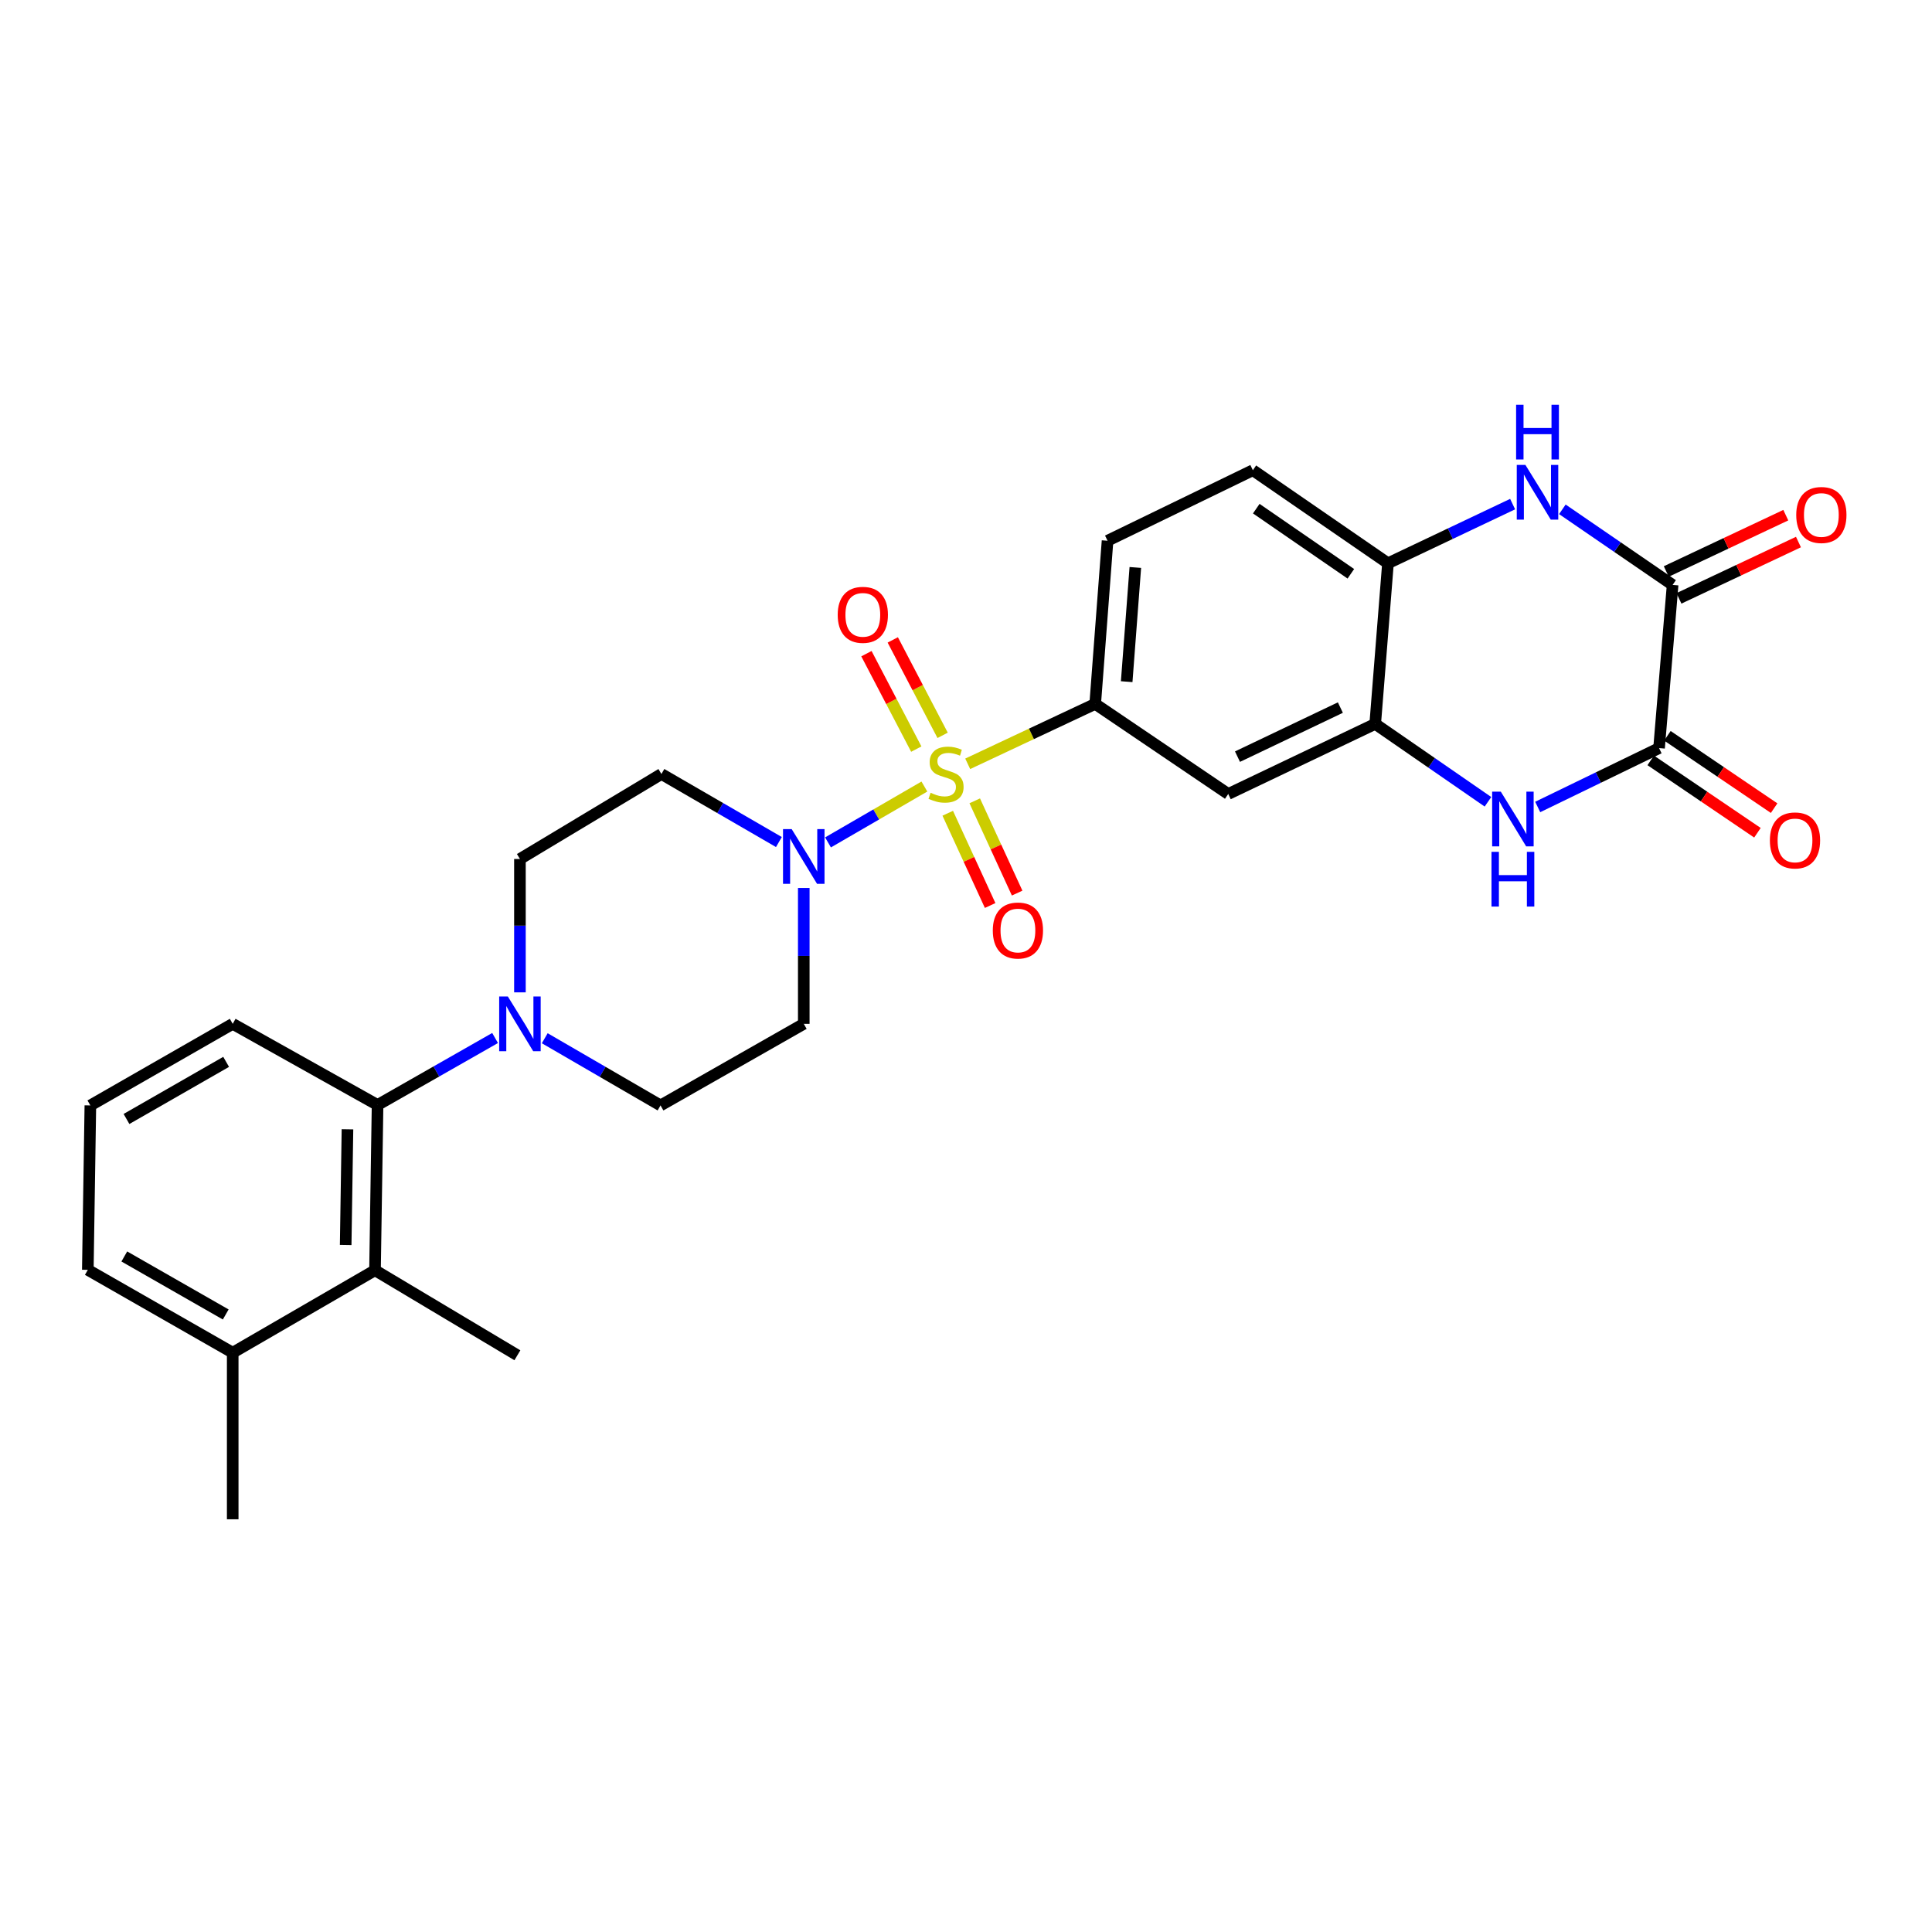 <?xml version='1.0' encoding='iso-8859-1'?>
<svg version='1.1' baseProfile='full'
              xmlns='http://www.w3.org/2000/svg'
                      xmlns:rdkit='http://www.rdkit.org/xml'
                      xmlns:xlink='http://www.w3.org/1999/xlink'
                  xml:space='preserve'
width='1000px' height='1000px' viewBox='0 0 1000 1000'>
<!-- END OF HEADER -->
<rect style='opacity:1.0;fill:#FFFFFF;stroke:none' width='1000' height='1000' x='0' y='0'> </rect>
<path class='bond-0' d='M 478.466,407.114 L 453.52,421.57' style='fill:none;fill-rule:evenodd;stroke:#CCCC00;stroke-width:6px;stroke-linecap:butt;stroke-linejoin:miter;stroke-opacity:1' />
<path class='bond-0' d='M 453.52,421.57 L 428.573,436.026' style='fill:none;fill-rule:evenodd;stroke:#0000FF;stroke-width:6px;stroke-linecap:butt;stroke-linejoin:miter;stroke-opacity:1' />
<path class='bond-5' d='M 500.886,395.349 L 533.88,379.842' style='fill:none;fill-rule:evenodd;stroke:#CCCC00;stroke-width:6px;stroke-linecap:butt;stroke-linejoin:miter;stroke-opacity:1' />
<path class='bond-5' d='M 533.88,379.842 L 566.874,364.335' style='fill:none;fill-rule:evenodd;stroke:#000000;stroke-width:6px;stroke-linecap:butt;stroke-linejoin:miter;stroke-opacity:1' />
<path class='bond-12' d='M 490.548,420.937 L 501.522,444.813' style='fill:none;fill-rule:evenodd;stroke:#CCCC00;stroke-width:6px;stroke-linecap:butt;stroke-linejoin:miter;stroke-opacity:1' />
<path class='bond-12' d='M 501.522,444.813 L 512.495,468.689' style='fill:none;fill-rule:evenodd;stroke:#FF0000;stroke-width:6px;stroke-linecap:butt;stroke-linejoin:miter;stroke-opacity:1' />
<path class='bond-12' d='M 504.525,414.514 L 515.498,438.389' style='fill:none;fill-rule:evenodd;stroke:#CCCC00;stroke-width:6px;stroke-linecap:butt;stroke-linejoin:miter;stroke-opacity:1' />
<path class='bond-12' d='M 515.498,438.389 L 526.472,462.265' style='fill:none;fill-rule:evenodd;stroke:#FF0000;stroke-width:6px;stroke-linecap:butt;stroke-linejoin:miter;stroke-opacity:1' />
<path class='bond-13' d='M 487.9,380.612 L 474.998,355.914' style='fill:none;fill-rule:evenodd;stroke:#CCCC00;stroke-width:6px;stroke-linecap:butt;stroke-linejoin:miter;stroke-opacity:1' />
<path class='bond-13' d='M 474.998,355.914 L 462.096,331.216' style='fill:none;fill-rule:evenodd;stroke:#FF0000;stroke-width:6px;stroke-linecap:butt;stroke-linejoin:miter;stroke-opacity:1' />
<path class='bond-13' d='M 474.266,387.734 L 461.364,363.036' style='fill:none;fill-rule:evenodd;stroke:#CCCC00;stroke-width:6px;stroke-linecap:butt;stroke-linejoin:miter;stroke-opacity:1' />
<path class='bond-13' d='M 461.364,363.036 L 448.462,338.338' style='fill:none;fill-rule:evenodd;stroke:#FF0000;stroke-width:6px;stroke-linecap:butt;stroke-linejoin:miter;stroke-opacity:1' />
<path class='bond-14' d='M 416.029,459.621 L 416.029,494.779' style='fill:none;fill-rule:evenodd;stroke:#0000FF;stroke-width:6px;stroke-linecap:butt;stroke-linejoin:miter;stroke-opacity:1' />
<path class='bond-14' d='M 416.029,494.779 L 416.029,529.937' style='fill:none;fill-rule:evenodd;stroke:#000000;stroke-width:6px;stroke-linecap:butt;stroke-linejoin:miter;stroke-opacity:1' />
<path class='bond-15' d='M 403.16,435.841 L 372.755,418.23' style='fill:none;fill-rule:evenodd;stroke:#0000FF;stroke-width:6px;stroke-linecap:butt;stroke-linejoin:miter;stroke-opacity:1' />
<path class='bond-15' d='M 372.755,418.23 L 342.35,400.619' style='fill:none;fill-rule:evenodd;stroke:#000000;stroke-width:6px;stroke-linecap:butt;stroke-linejoin:miter;stroke-opacity:1' />
<path class='bond-1' d='M 770.169,415.006 L 740.987,394.845' style='fill:none;fill-rule:evenodd;stroke:#0000FF;stroke-width:6px;stroke-linecap:butt;stroke-linejoin:miter;stroke-opacity:1' />
<path class='bond-1' d='M 740.987,394.845 L 711.805,374.683' style='fill:none;fill-rule:evenodd;stroke:#000000;stroke-width:6px;stroke-linecap:butt;stroke-linejoin:miter;stroke-opacity:1' />
<path class='bond-2' d='M 795.916,417.69 L 827.322,402.451' style='fill:none;fill-rule:evenodd;stroke:#0000FF;stroke-width:6px;stroke-linecap:butt;stroke-linejoin:miter;stroke-opacity:1' />
<path class='bond-2' d='M 827.322,402.451 L 858.727,387.211' style='fill:none;fill-rule:evenodd;stroke:#000000;stroke-width:6px;stroke-linecap:butt;stroke-linejoin:miter;stroke-opacity:1' />
<path class='bond-19' d='M 854.411,393.577 L 882.03,412.303' style='fill:none;fill-rule:evenodd;stroke:#000000;stroke-width:6px;stroke-linecap:butt;stroke-linejoin:miter;stroke-opacity:1' />
<path class='bond-19' d='M 882.03,412.303 L 909.649,431.03' style='fill:none;fill-rule:evenodd;stroke:#FF0000;stroke-width:6px;stroke-linecap:butt;stroke-linejoin:miter;stroke-opacity:1' />
<path class='bond-19' d='M 863.043,380.845 L 890.662,399.572' style='fill:none;fill-rule:evenodd;stroke:#000000;stroke-width:6px;stroke-linecap:butt;stroke-linejoin:miter;stroke-opacity:1' />
<path class='bond-19' d='M 890.662,399.572 L 918.282,418.299' style='fill:none;fill-rule:evenodd;stroke:#FF0000;stroke-width:6px;stroke-linecap:butt;stroke-linejoin:miter;stroke-opacity:1' />
<path class='bond-30' d='M 858.727,387.211 L 865.743,302.756' style='fill:none;fill-rule:evenodd;stroke:#000000;stroke-width:6px;stroke-linecap:butt;stroke-linejoin:miter;stroke-opacity:1' />
<path class='bond-3' d='M 865.743,302.756 L 837.209,283.191' style='fill:none;fill-rule:evenodd;stroke:#000000;stroke-width:6px;stroke-linecap:butt;stroke-linejoin:miter;stroke-opacity:1' />
<path class='bond-3' d='M 837.209,283.191 L 808.675,263.625' style='fill:none;fill-rule:evenodd;stroke:#0000FF;stroke-width:6px;stroke-linecap:butt;stroke-linejoin:miter;stroke-opacity:1' />
<path class='bond-18' d='M 869.022,309.713 L 899.951,295.136' style='fill:none;fill-rule:evenodd;stroke:#000000;stroke-width:6px;stroke-linecap:butt;stroke-linejoin:miter;stroke-opacity:1' />
<path class='bond-18' d='M 899.951,295.136 L 930.88,280.559' style='fill:none;fill-rule:evenodd;stroke:#FF0000;stroke-width:6px;stroke-linecap:butt;stroke-linejoin:miter;stroke-opacity:1' />
<path class='bond-18' d='M 862.464,295.799 L 893.393,281.222' style='fill:none;fill-rule:evenodd;stroke:#000000;stroke-width:6px;stroke-linecap:butt;stroke-linejoin:miter;stroke-opacity:1' />
<path class='bond-18' d='M 893.393,281.222 L 924.323,266.645' style='fill:none;fill-rule:evenodd;stroke:#FF0000;stroke-width:6px;stroke-linecap:butt;stroke-linejoin:miter;stroke-opacity:1' />
<path class='bond-4' d='M 782.933,260.923 L 750.672,276.238' style='fill:none;fill-rule:evenodd;stroke:#0000FF;stroke-width:6px;stroke-linecap:butt;stroke-linejoin:miter;stroke-opacity:1' />
<path class='bond-4' d='M 750.672,276.238 L 718.411,291.553' style='fill:none;fill-rule:evenodd;stroke:#000000;stroke-width:6px;stroke-linecap:butt;stroke-linejoin:miter;stroke-opacity:1' />
<path class='bond-10' d='M 566.874,364.335 L 635.733,410.967' style='fill:none;fill-rule:evenodd;stroke:#000000;stroke-width:6px;stroke-linecap:butt;stroke-linejoin:miter;stroke-opacity:1' />
<path class='bond-20' d='M 566.874,364.335 L 573.266,279.888' style='fill:none;fill-rule:evenodd;stroke:#000000;stroke-width:6px;stroke-linecap:butt;stroke-linejoin:miter;stroke-opacity:1' />
<path class='bond-20' d='M 583.17,352.829 L 587.645,293.716' style='fill:none;fill-rule:evenodd;stroke:#000000;stroke-width:6px;stroke-linecap:butt;stroke-linejoin:miter;stroke-opacity:1' />
<path class='bond-6' d='M 711.805,374.683 L 635.733,410.967' style='fill:none;fill-rule:evenodd;stroke:#000000;stroke-width:6px;stroke-linecap:butt;stroke-linejoin:miter;stroke-opacity:1' />
<path class='bond-6' d='M 693.772,366.242 L 640.522,391.641' style='fill:none;fill-rule:evenodd;stroke:#000000;stroke-width:6px;stroke-linecap:butt;stroke-linejoin:miter;stroke-opacity:1' />
<path class='bond-29' d='M 711.805,374.683 L 718.411,291.553' style='fill:none;fill-rule:evenodd;stroke:#000000;stroke-width:6px;stroke-linecap:butt;stroke-linejoin:miter;stroke-opacity:1' />
<path class='bond-7' d='M 269.115,513.644 L 269.115,479.128' style='fill:none;fill-rule:evenodd;stroke:#0000FF;stroke-width:6px;stroke-linecap:butt;stroke-linejoin:miter;stroke-opacity:1' />
<path class='bond-7' d='M 269.115,479.128 L 269.115,444.611' style='fill:none;fill-rule:evenodd;stroke:#000000;stroke-width:6px;stroke-linecap:butt;stroke-linejoin:miter;stroke-opacity:1' />
<path class='bond-8' d='M 256.255,537.268 L 225.841,554.603' style='fill:none;fill-rule:evenodd;stroke:#0000FF;stroke-width:6px;stroke-linecap:butt;stroke-linejoin:miter;stroke-opacity:1' />
<path class='bond-8' d='M 225.841,554.603 L 195.428,571.938' style='fill:none;fill-rule:evenodd;stroke:#000000;stroke-width:6px;stroke-linecap:butt;stroke-linejoin:miter;stroke-opacity:1' />
<path class='bond-28' d='M 281.959,537.391 L 311.924,554.78' style='fill:none;fill-rule:evenodd;stroke:#0000FF;stroke-width:6px;stroke-linecap:butt;stroke-linejoin:miter;stroke-opacity:1' />
<path class='bond-28' d='M 311.924,554.78 L 341.888,572.169' style='fill:none;fill-rule:evenodd;stroke:#000000;stroke-width:6px;stroke-linecap:butt;stroke-linejoin:miter;stroke-opacity:1' />
<path class='bond-11' d='M 195.428,571.938 L 194.103,657.479' style='fill:none;fill-rule:evenodd;stroke:#000000;stroke-width:6px;stroke-linecap:butt;stroke-linejoin:miter;stroke-opacity:1' />
<path class='bond-11' d='M 179.849,584.531 L 178.922,644.409' style='fill:none;fill-rule:evenodd;stroke:#000000;stroke-width:6px;stroke-linecap:butt;stroke-linejoin:miter;stroke-opacity:1' />
<path class='bond-23' d='M 195.428,571.938 L 120.45,529.937' style='fill:none;fill-rule:evenodd;stroke:#000000;stroke-width:6px;stroke-linecap:butt;stroke-linejoin:miter;stroke-opacity:1' />
<path class='bond-9' d='M 718.411,291.553 L 648.483,243.382' style='fill:none;fill-rule:evenodd;stroke:#000000;stroke-width:6px;stroke-linecap:butt;stroke-linejoin:miter;stroke-opacity:1' />
<path class='bond-9' d='M 699.195,296.994 L 650.246,263.275' style='fill:none;fill-rule:evenodd;stroke:#000000;stroke-width:6px;stroke-linecap:butt;stroke-linejoin:miter;stroke-opacity:1' />
<path class='bond-21' d='M 194.103,657.479 L 120.45,700.155' style='fill:none;fill-rule:evenodd;stroke:#000000;stroke-width:6px;stroke-linecap:butt;stroke-linejoin:miter;stroke-opacity:1' />
<path class='bond-24' d='M 194.103,657.479 L 267.799,701.488' style='fill:none;fill-rule:evenodd;stroke:#000000;stroke-width:6px;stroke-linecap:butt;stroke-linejoin:miter;stroke-opacity:1' />
<path class='bond-17' d='M 416.029,529.937 L 341.888,572.169' style='fill:none;fill-rule:evenodd;stroke:#000000;stroke-width:6px;stroke-linecap:butt;stroke-linejoin:miter;stroke-opacity:1' />
<path class='bond-16' d='M 342.35,400.619 L 269.115,444.611' style='fill:none;fill-rule:evenodd;stroke:#000000;stroke-width:6px;stroke-linecap:butt;stroke-linejoin:miter;stroke-opacity:1' />
<path class='bond-22' d='M 573.266,279.888 L 648.483,243.382' style='fill:none;fill-rule:evenodd;stroke:#000000;stroke-width:6px;stroke-linecap:butt;stroke-linejoin:miter;stroke-opacity:1' />
<path class='bond-27' d='M 120.45,700.155 L 120.45,786.379' style='fill:none;fill-rule:evenodd;stroke:#000000;stroke-width:6px;stroke-linecap:butt;stroke-linejoin:miter;stroke-opacity:1' />
<path class='bond-31' d='M 120.45,700.155 L 45.455,657.265' style='fill:none;fill-rule:evenodd;stroke:#000000;stroke-width:6px;stroke-linecap:butt;stroke-linejoin:miter;stroke-opacity:1' />
<path class='bond-31' d='M 116.837,680.369 L 64.34,650.346' style='fill:none;fill-rule:evenodd;stroke:#000000;stroke-width:6px;stroke-linecap:butt;stroke-linejoin:miter;stroke-opacity:1' />
<path class='bond-25' d='M 120.45,529.937 L 46.77,572.169' style='fill:none;fill-rule:evenodd;stroke:#000000;stroke-width:6px;stroke-linecap:butt;stroke-linejoin:miter;stroke-opacity:1' />
<path class='bond-25' d='M 117.047,549.617 L 65.472,579.179' style='fill:none;fill-rule:evenodd;stroke:#000000;stroke-width:6px;stroke-linecap:butt;stroke-linejoin:miter;stroke-opacity:1' />
<path class='bond-26' d='M 46.77,572.169 L 45.455,657.265' style='fill:none;fill-rule:evenodd;stroke:#000000;stroke-width:6px;stroke-linecap:butt;stroke-linejoin:miter;stroke-opacity:1' />
<path  class='atom-0' d='M 481.674 410.339
Q 481.994 410.459, 483.314 411.019
Q 484.634 411.579, 486.074 411.939
Q 487.554 412.259, 488.994 412.259
Q 491.674 412.259, 493.234 410.979
Q 494.794 409.659, 494.794 407.379
Q 494.794 405.819, 493.994 404.859
Q 493.234 403.899, 492.034 403.379
Q 490.834 402.859, 488.834 402.259
Q 486.314 401.499, 484.794 400.779
Q 483.314 400.059, 482.234 398.539
Q 481.194 397.019, 481.194 394.459
Q 481.194 390.899, 483.594 388.699
Q 486.034 386.499, 490.834 386.499
Q 494.114 386.499, 497.834 388.059
L 496.914 391.139
Q 493.514 389.739, 490.954 389.739
Q 488.194 389.739, 486.674 390.899
Q 485.154 392.019, 485.194 393.979
Q 485.194 395.499, 485.954 396.419
Q 486.754 397.339, 487.874 397.859
Q 489.034 398.379, 490.954 398.979
Q 493.514 399.779, 495.034 400.579
Q 496.554 401.379, 497.634 403.019
Q 498.754 404.619, 498.754 407.379
Q 498.754 411.299, 496.114 413.419
Q 493.514 415.499, 489.154 415.499
Q 486.634 415.499, 484.714 414.939
Q 482.834 414.419, 480.594 413.499
L 481.674 410.339
' fill='#CCCC00'/>
<path  class='atom-1' d='M 409.769 429.135
L 419.049 444.135
Q 419.969 445.615, 421.449 448.295
Q 422.929 450.975, 423.009 451.135
L 423.009 429.135
L 426.769 429.135
L 426.769 457.455
L 422.889 457.455
L 412.929 441.055
Q 411.769 439.135, 410.529 436.935
Q 409.329 434.735, 408.969 434.055
L 408.969 457.455
L 405.289 457.455
L 405.289 429.135
L 409.769 429.135
' fill='#0000FF'/>
<path  class='atom-2' d='M 776.814 409.762
L 786.094 424.762
Q 787.014 426.242, 788.494 428.922
Q 789.974 431.602, 790.054 431.762
L 790.054 409.762
L 793.814 409.762
L 793.814 438.082
L 789.934 438.082
L 779.974 421.682
Q 778.814 419.762, 777.574 417.562
Q 776.374 415.362, 776.014 414.682
L 776.014 438.082
L 772.334 438.082
L 772.334 409.762
L 776.814 409.762
' fill='#0000FF'/>
<path  class='atom-2' d='M 771.994 440.914
L 775.834 440.914
L 775.834 452.954
L 790.314 452.954
L 790.314 440.914
L 794.154 440.914
L 794.154 469.234
L 790.314 469.234
L 790.314 456.154
L 775.834 456.154
L 775.834 469.234
L 771.994 469.234
L 771.994 440.914
' fill='#0000FF'/>
<path  class='atom-5' d='M 789.555 240.647
L 798.835 255.647
Q 799.755 257.127, 801.235 259.807
Q 802.715 262.487, 802.795 262.647
L 802.795 240.647
L 806.555 240.647
L 806.555 268.967
L 802.675 268.967
L 792.715 252.567
Q 791.555 250.647, 790.315 248.447
Q 789.115 246.247, 788.755 245.567
L 788.755 268.967
L 785.075 268.967
L 785.075 240.647
L 789.555 240.647
' fill='#0000FF'/>
<path  class='atom-5' d='M 784.735 209.495
L 788.575 209.495
L 788.575 221.535
L 803.055 221.535
L 803.055 209.495
L 806.895 209.495
L 806.895 237.815
L 803.055 237.815
L 803.055 224.735
L 788.575 224.735
L 788.575 237.815
L 784.735 237.815
L 784.735 209.495
' fill='#0000FF'/>
<path  class='atom-8' d='M 262.855 515.777
L 272.135 530.777
Q 273.055 532.257, 274.535 534.937
Q 276.015 537.617, 276.095 537.777
L 276.095 515.777
L 279.855 515.777
L 279.855 544.097
L 275.975 544.097
L 266.015 527.697
Q 264.855 525.777, 263.615 523.577
Q 262.415 521.377, 262.055 520.697
L 262.055 544.097
L 258.375 544.097
L 258.375 515.777
L 262.855 515.777
' fill='#0000FF'/>
<path  class='atom-13' d='M 513.872 481.633
Q 513.872 474.833, 517.232 471.033
Q 520.592 467.233, 526.872 467.233
Q 533.152 467.233, 536.512 471.033
Q 539.872 474.833, 539.872 481.633
Q 539.872 488.513, 536.472 492.433
Q 533.072 496.313, 526.872 496.313
Q 520.632 496.313, 517.232 492.433
Q 513.872 488.553, 513.872 481.633
M 526.872 493.113
Q 531.192 493.113, 533.512 490.233
Q 535.872 487.313, 535.872 481.633
Q 535.872 476.073, 533.512 473.273
Q 531.192 470.433, 526.872 470.433
Q 522.552 470.433, 520.192 473.233
Q 517.872 476.033, 517.872 481.633
Q 517.872 487.353, 520.192 490.233
Q 522.552 493.113, 526.872 493.113
' fill='#FF0000'/>
<path  class='atom-14' d='M 433.596 318.235
Q 433.596 311.435, 436.956 307.635
Q 440.316 303.835, 446.596 303.835
Q 452.876 303.835, 456.236 307.635
Q 459.596 311.435, 459.596 318.235
Q 459.596 325.115, 456.196 329.035
Q 452.796 332.915, 446.596 332.915
Q 440.356 332.915, 436.956 329.035
Q 433.596 325.155, 433.596 318.235
M 446.596 329.715
Q 450.916 329.715, 453.236 326.835
Q 455.596 323.915, 455.596 318.235
Q 455.596 312.675, 453.236 309.875
Q 450.916 307.035, 446.596 307.035
Q 442.276 307.035, 439.916 309.835
Q 437.596 312.635, 437.596 318.235
Q 437.596 323.955, 439.916 326.835
Q 442.276 329.715, 446.596 329.715
' fill='#FF0000'/>
<path  class='atom-19' d='M 929.729 266.552
Q 929.729 259.752, 933.089 255.952
Q 936.449 252.152, 942.729 252.152
Q 949.009 252.152, 952.369 255.952
Q 955.729 259.752, 955.729 266.552
Q 955.729 273.432, 952.329 277.352
Q 948.929 281.232, 942.729 281.232
Q 936.489 281.232, 933.089 277.352
Q 929.729 273.472, 929.729 266.552
M 942.729 278.032
Q 947.049 278.032, 949.369 275.152
Q 951.729 272.232, 951.729 266.552
Q 951.729 260.992, 949.369 258.192
Q 947.049 255.352, 942.729 255.352
Q 938.409 255.352, 936.049 258.152
Q 933.729 260.952, 933.729 266.552
Q 933.729 272.272, 936.049 275.152
Q 938.409 278.032, 942.729 278.032
' fill='#FF0000'/>
<path  class='atom-20' d='M 916.091 435
Q 916.091 428.2, 919.451 424.4
Q 922.811 420.6, 929.091 420.6
Q 935.371 420.6, 938.731 424.4
Q 942.091 428.2, 942.091 435
Q 942.091 441.88, 938.691 445.8
Q 935.291 449.68, 929.091 449.68
Q 922.851 449.68, 919.451 445.8
Q 916.091 441.92, 916.091 435
M 929.091 446.48
Q 933.411 446.48, 935.731 443.6
Q 938.091 440.68, 938.091 435
Q 938.091 429.44, 935.731 426.64
Q 933.411 423.8, 929.091 423.8
Q 924.771 423.8, 922.411 426.6
Q 920.091 429.4, 920.091 435
Q 920.091 440.72, 922.411 443.6
Q 924.771 446.48, 929.091 446.48
' fill='#FF0000'/>
</svg>
